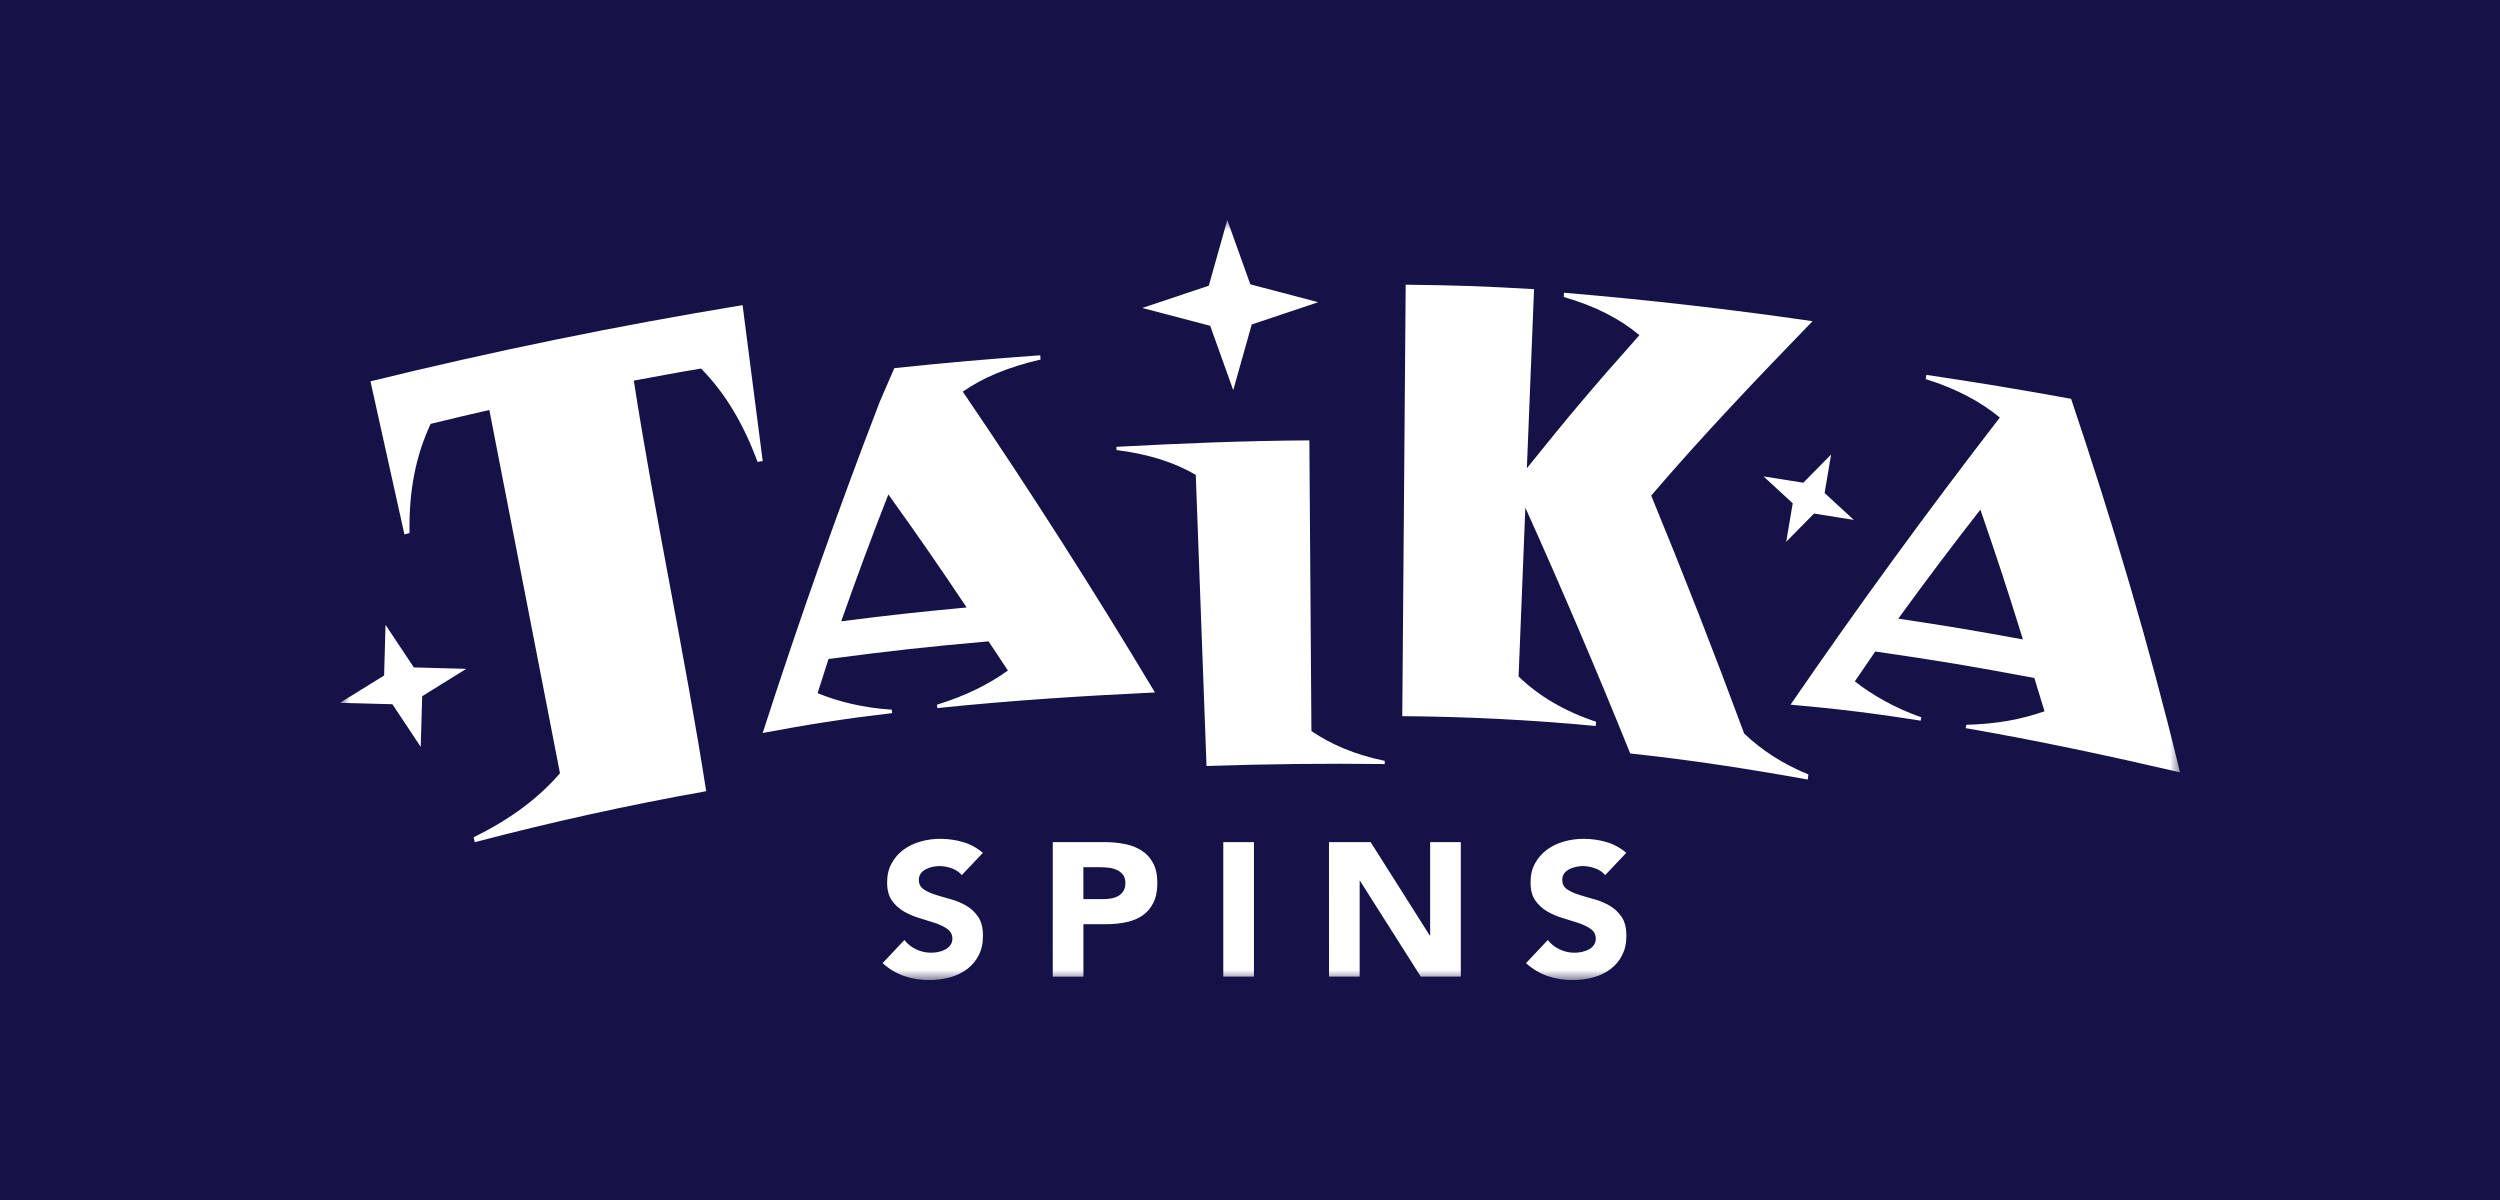 <svg fill="none" height="60" viewBox="0 0 125 60" width="125" xmlns="http://www.w3.org/2000/svg" xmlns:xlink="http://www.w3.org/1999/xlink"><clipPath id="a"><path d="m17 11h92v38h-92z"/></clipPath><mask id="b" height="38" maskUnits="userSpaceOnUse" width="92" x="17" y="11"><path d="m17 11h92v38h-92z" fill="#fff"/></mask><path d="m0 0h125v60h-125z" fill="#141246"/><g clip-path="url(#a)"><g fill="#fff" mask="url(#b)"><path d="m48.081 43.749c-.124-.152-.293-.263-.507-.337-.194-.069-.398-.106-.604-.109-.112 0-.225.014-.343.039-.116.025-.228.065-.334.118-.104.054-.191.125-.254.213-.067.094-.101.207-.097.322 0 .203.08.357.236.466.157.107.354.2.595.275.238.075.495.152.772.227.275.075.531.185.772.323.239.139.436.327.595.561.157.234.236.548.236.941s-.072.7-.215.979c-.139.273-.339.51-.584.693-.257.189-.546.328-.854.409-.335.09-.68.135-1.027.134-.428.004-.853-.063-1.258-.2-.399-.141-.767-.36-1.081-.645l1.09-1.158c.157.202.354.359.595.47.35.165.745.208 1.122.123.129-.029.243-.071.343-.127.098-.053.182-.127.246-.218.063-.092.095-.202.093-.313 0-.203-.08-.362-.241-.479-.161-.118-.361-.216-.604-.3-.243-.081-.504-.163-.786-.247-.274-.079-.537-.19-.785-.331-.24-.136-.446-.324-.605-.55-.161-.227-.241-.529-.241-.902 0-.373.073-.677.22-.95.148-.273.343-.499.59-.684.246-.183.529-.32.85-.413.323-.092.657-.139.993-.138.393 0 .772.054 1.14.161.365.107.704.292.993.541l-1.052 1.111zm4.558-1.643h2.585c.343-.002.685.03 1.022.096.298.055.584.166.84.327.238.154.429.364.57.627s.211.593.211.993c0 .4-.066.722-.198.988-.132.266-.311.478-.54.636-.229.159-.502.27-.816.337-.336.069-.679.102-1.022.1h-1.12v2.622h-1.533zm1.53 2.849h1.022c.139 0 .271-.014.397-.038.127-.025.243-.068.343-.128.102-.059.184-.143.245-.247.062-.105.093-.236.093-.393 0-.171-.041-.309-.122-.414-.084-.105-.191-.189-.314-.243-.136-.059-.28-.095-.426-.109-.157-.016-.309-.023-.453-.023h-.786zm8.528-2.849h-1.533v6.723h1.533zm3.752 0h2.083l2.957 4.671h.018v-4.671h1.533v6.723h-2.003l-3.036-4.787h-.018v4.787h-1.533zm13.802 1.643c-.125-.152-.293-.263-.506-.337-.194-.069-.398-.106-.604-.109-.111 0-.225.014-.343.039-.116.025-.228.065-.334.118-.104.054-.191.125-.254.213-.067.094-.101.207-.097.322 0 .203.08.357.236.466.157.107.354.2.595.275.239.075.495.152.772.227.275.075.531.185.772.323.238.139.436.327.595.561.157.234.236.548.236.941s-.073.7-.216.979c-.139.273-.339.51-.584.693-.245.185-.531.32-.854.409-.335.09-.68.135-1.026.134-.428.004-.853-.063-1.258-.2-.4-.141-.767-.36-1.081-.645l1.09-1.158c.157.202.354.359.595.47.35.165.745.208 1.122.123.129-.029.243-.071.343-.127.102-.057.184-.13.245-.218.063-.092.095-.202.093-.313 0-.203-.08-.362-.241-.479-.161-.118-.361-.216-.604-.3-.243-.081-.504-.163-.786-.247-.274-.079-.538-.19-.786-.331-.239-.137-.446-.324-.604-.55-.161-.227-.24-.529-.24-.902 0-.373.072-.677.22-.95.147-.273.343-.499.591-.684.245-.183.529-.32.849-.413.323-.092.657-.139.993-.138.393 0 .772.054 1.14.161.365.107.704.292.993.541l-1.052 1.111zm-17.735-29.532 3.397.893-3.327 1.113-.924 3.285-1.152-3.217-3.397-.893 3.327-1.113.924-3.285zm29.039 8.509-1.39 1.41-1.989-.316 1.46 1.345-.325 1.924 1.39-1.411 1.99.317-1.461-1.345zm-71.332 3.994c.102-.027.152-.038.254-.066-.043-2.144.334-3.921 1.056-5.461 1.172-.287 1.758-.425 2.934-.693 1.177 6.054 2.355 12.107 3.532 18.162-1.058 1.233-2.476 2.302-4.317 3.199.023.1.043.2.054.25 3.822-1.006 7.684-1.857 11.574-2.551-1.072-6.872-2.551-13.656-3.62-20.529 1.181-.216 2.18-.409 3.363-.604 1.138 1.156 2.087 2.663 2.823 4.666.052-.007.154-.023.259-.039-.334-2.583-.667-5.164-1.006-7.797-6.249 1.028-12.455 2.298-18.606 3.81.575 2.586 1.137 5.121 1.699 7.657zm78.058 9.687c3.593.62 7.161 1.384 10.72 2.211-1.522-6.3-3.375-12.527-5.446-18.677l-.098-.018c-2.372-.434-4.752-.827-7.138-1.179l-.034.211c1.587.493 2.784 1.163 3.707 1.922-3.622 4.686-7.111 9.473-10.464 14.356 2.224.193 4.347.454 6.507.8l.03-.168c-1.351-.478-2.453-1.113-3.323-1.797.406-.598.611-.898 1.022-1.493 3.189.464 4.781.729 7.953 1.325.207.665.309.997.509 1.663-1.115.395-2.373.638-3.911.677-.006.043-.022.128-.031.168zm-3.366-5.475c1.335-1.841 2.703-3.658 4.104-5.45.893 2.592 1.32 3.889 2.126 6.489-2.487-.454-3.734-.664-6.232-1.038zm-29.443-8.913c-3.257.02-6.436.15-9.652.323.004.064.004.096.009.161 1.623.203 2.921.634 3.959 1.24l.538 14.558c2.969-.102 5.94-.135 8.91-.098v-.161c-1.506-.309-2.68-.822-3.665-1.49l-.103-14.536z"/><path d="m90.388 38.976c.011-.084.021-.171.032-.254-1.322-.541-2.342-1.222-3.211-2.045-1.478-3.994-3.028-7.96-4.649-11.898 2.598-3.036 5.321-5.885 8.067-8.72-4.128-.6-8.272-1.074-12.428-1.422 0 .043-.006.13-.009.214 1.565.452 2.787 1.077 3.781 1.906-2.325 2.613-3.452 3.947-5.628 6.654.143-3.581.215-5.373.359-8.953-2.567-.15-3.85-.193-6.418-.223l-.171 21.573c3.221.023 6.464.186 9.675.491.004-.086.007-.127.013-.213-1.606-.532-2.882-1.304-3.872-2.263.134-3.375.202-5.064.338-8.44 1.828 4.062 3.576 8.16 5.244 12.291 2.982.314 5.917.772 8.88 1.304zm-42.246-19.395c.977-.686 2.271-1.233 3.886-1.604-.006-.084-.009-.127-.016-.213-2.435.172-4.867.387-7.295.643-.093.212-.138.316-.229.525-.003.007-.007.011-.011.016-.005.009-.007.02-.009.029-.195.447-.291.673-.484 1.12-2.103 5.462-4.054 10.982-5.85 16.553 2.192-.418 4.306-.743 6.475-.995-.008-.057-.015-.114-.021-.171-1.433-.091-2.675-.404-3.709-.825.216-.684.325-1.027.547-1.71 3.196-.418 4.797-.596 8.001-.882.325.484.648.971.968 1.459-.951.682-2.085 1.257-3.547 1.709l.018.17c3.62-.377 7.249-.611 10.881-.782-3.058-5.107-6.263-10.124-9.611-15.044zm-6.08 11.483c.747-2.128 1.532-4.243 2.355-6.343 1.607 2.245 2.389 3.376 3.915 5.652-2.512.237-3.766.375-6.271.691zm-21.369 2.307-1.417-2.131-.07 2.534-2.205 1.367 2.619.071 1.417 2.131.072-2.531 2.203-1.37z"/></g></g></svg>